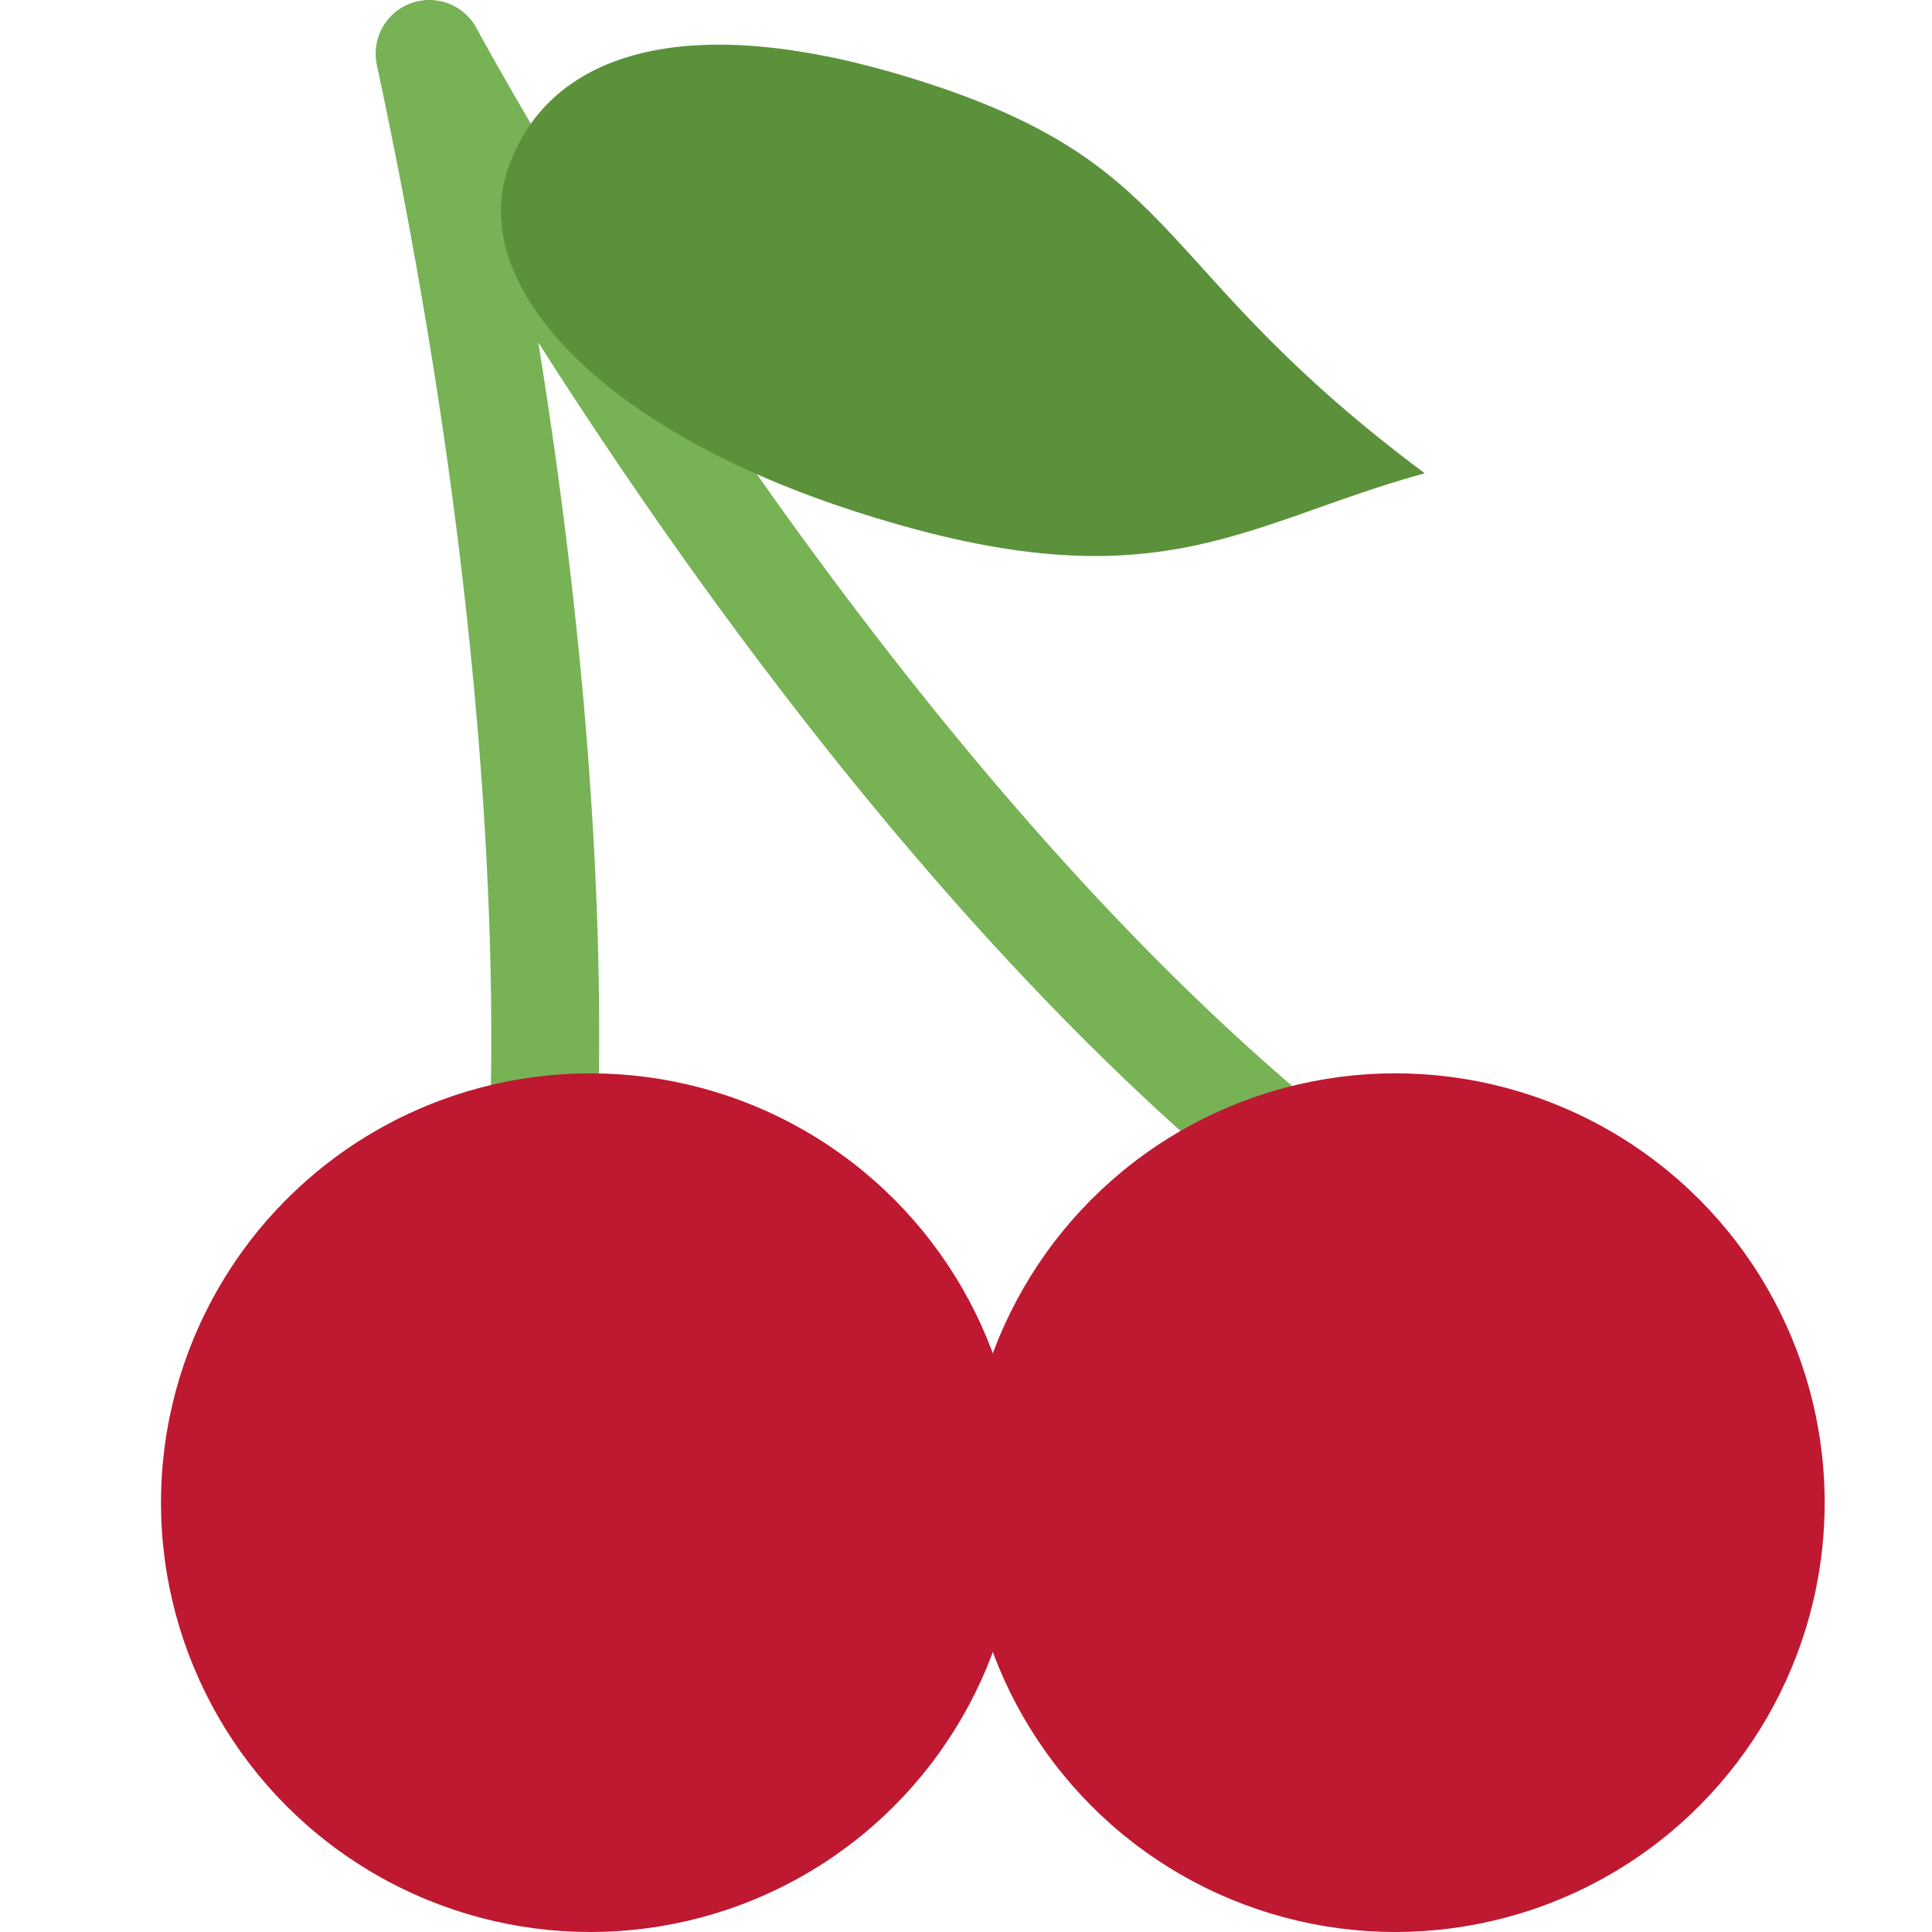 <svg xmlns="http://www.w3.org/2000/svg" viewBox="0 0 36 36"><path fill="#77B255" d="M25.999 24a.996.996 0 01-.572-.181C18.884 19.239 13.261 11.453 10.03 6.38c1.699 10.528.997 16.458.962 16.744a1 1 0 01-1.984-.247c.009-.079.936-8.033-1.986-21.668a1 1 0 011.86-.68c.079.148 8.007 14.873 17.691 21.652A1 1 0 0125.999 24z"/><path fill="#5C913B" d="M26.547 8.818c-3.476.96-5.051 2.546-10.749.667-4.72-1.557-7.037-4.207-6.345-6.305.692-2.098 3.18-3.163 7.9-1.606 4.749 1.567 4.123 3.466 9.194 7.244z"/><circle fill="#BE1931" cx="26" cy="28" r="8"/><circle fill="#BE1931" cx="11" cy="28" r="8"/></svg>